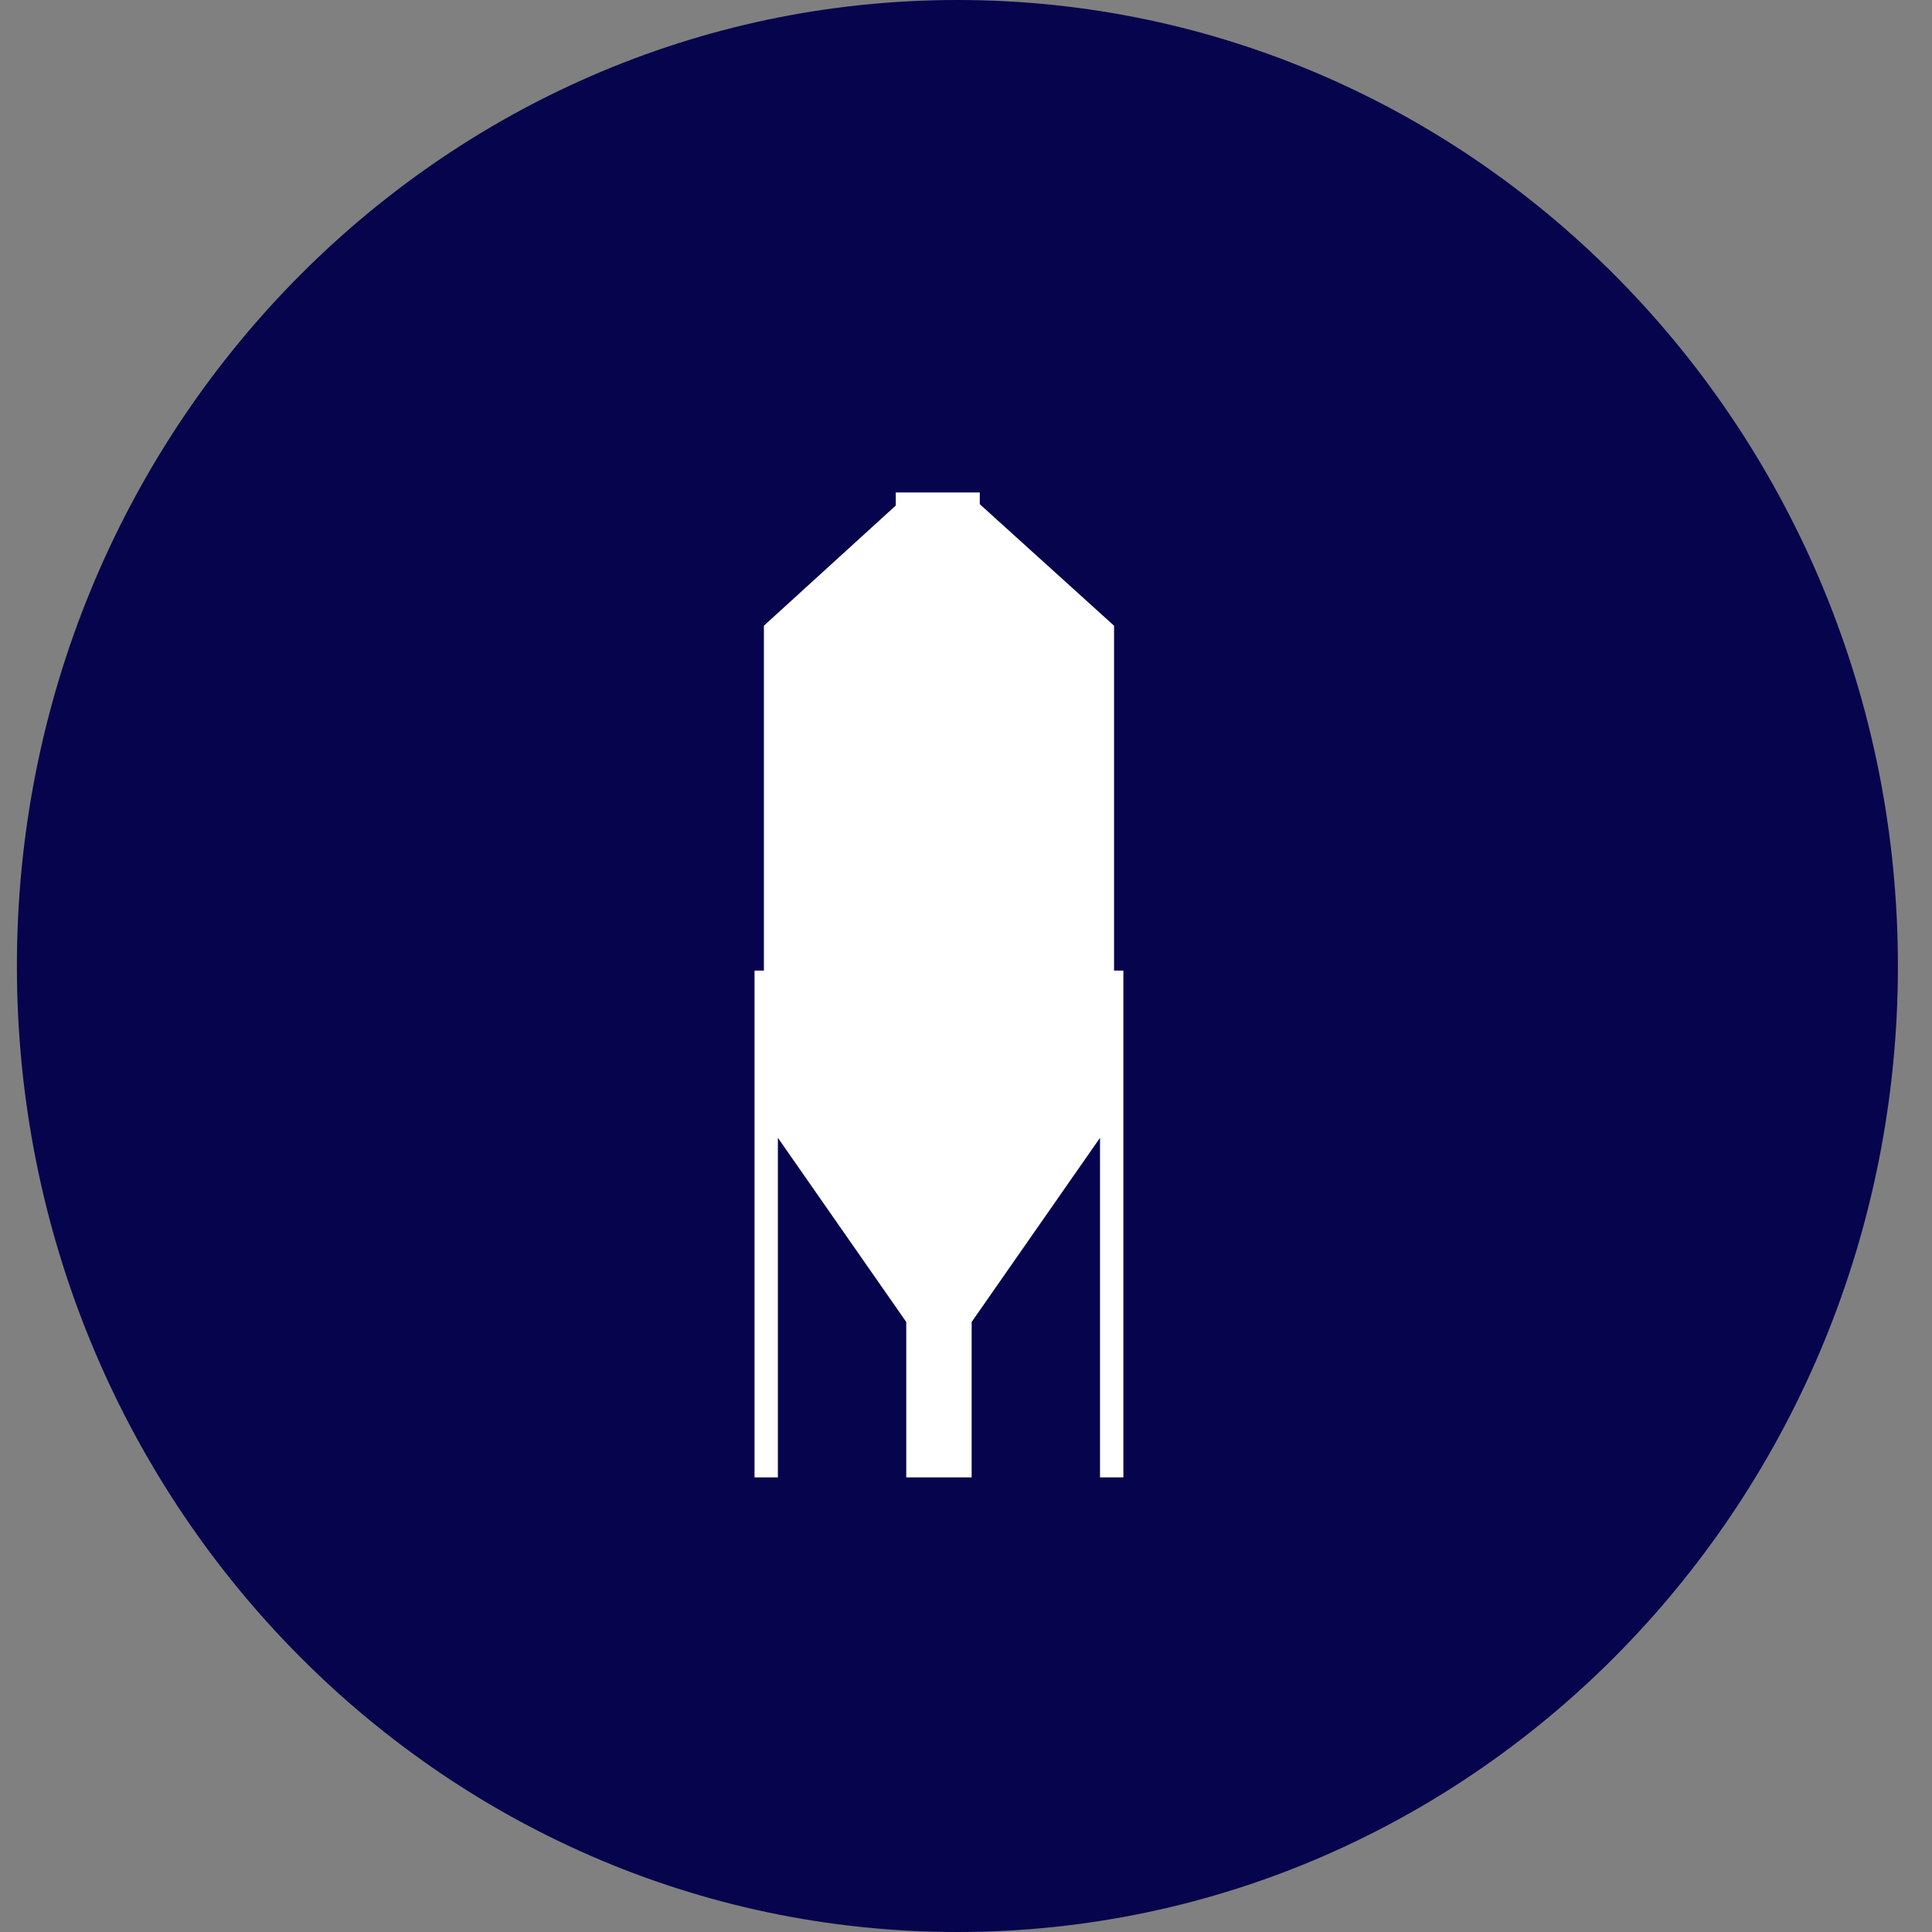 <svg xmlns="http://www.w3.org/2000/svg" width="51" height="51" viewBox="0 0 51 51" fill="none"><rect x="0" y="0" width="51" height="51" fill="#808080" stroke="none"/><g clip-path="url(#clip0_1_6)"><path d="M25.273 51C38.984 51 50.1 39.583 50.1 25.5C50.1 11.417 38.984 0 25.273 0C11.561 0 0.446 11.417 0.446 25.5C0.446 39.583 11.561 51 25.273 51Z" fill="#06044D"></path><path d="M29.408 25.621V16.517L25.864 13.31V13H23.646V13.345L20.165 16.517V25.621H19.918V39H20.534V30.035L23.923 34.897V39H24.786H25.649V34.897L29.038 30.035V39H29.654V25.621H29.408Z" fill="white"></path></g><defs><clipPath id="clip0_1_6"><rect width="51" height="51" fill="white"></rect></clipPath></defs></svg>